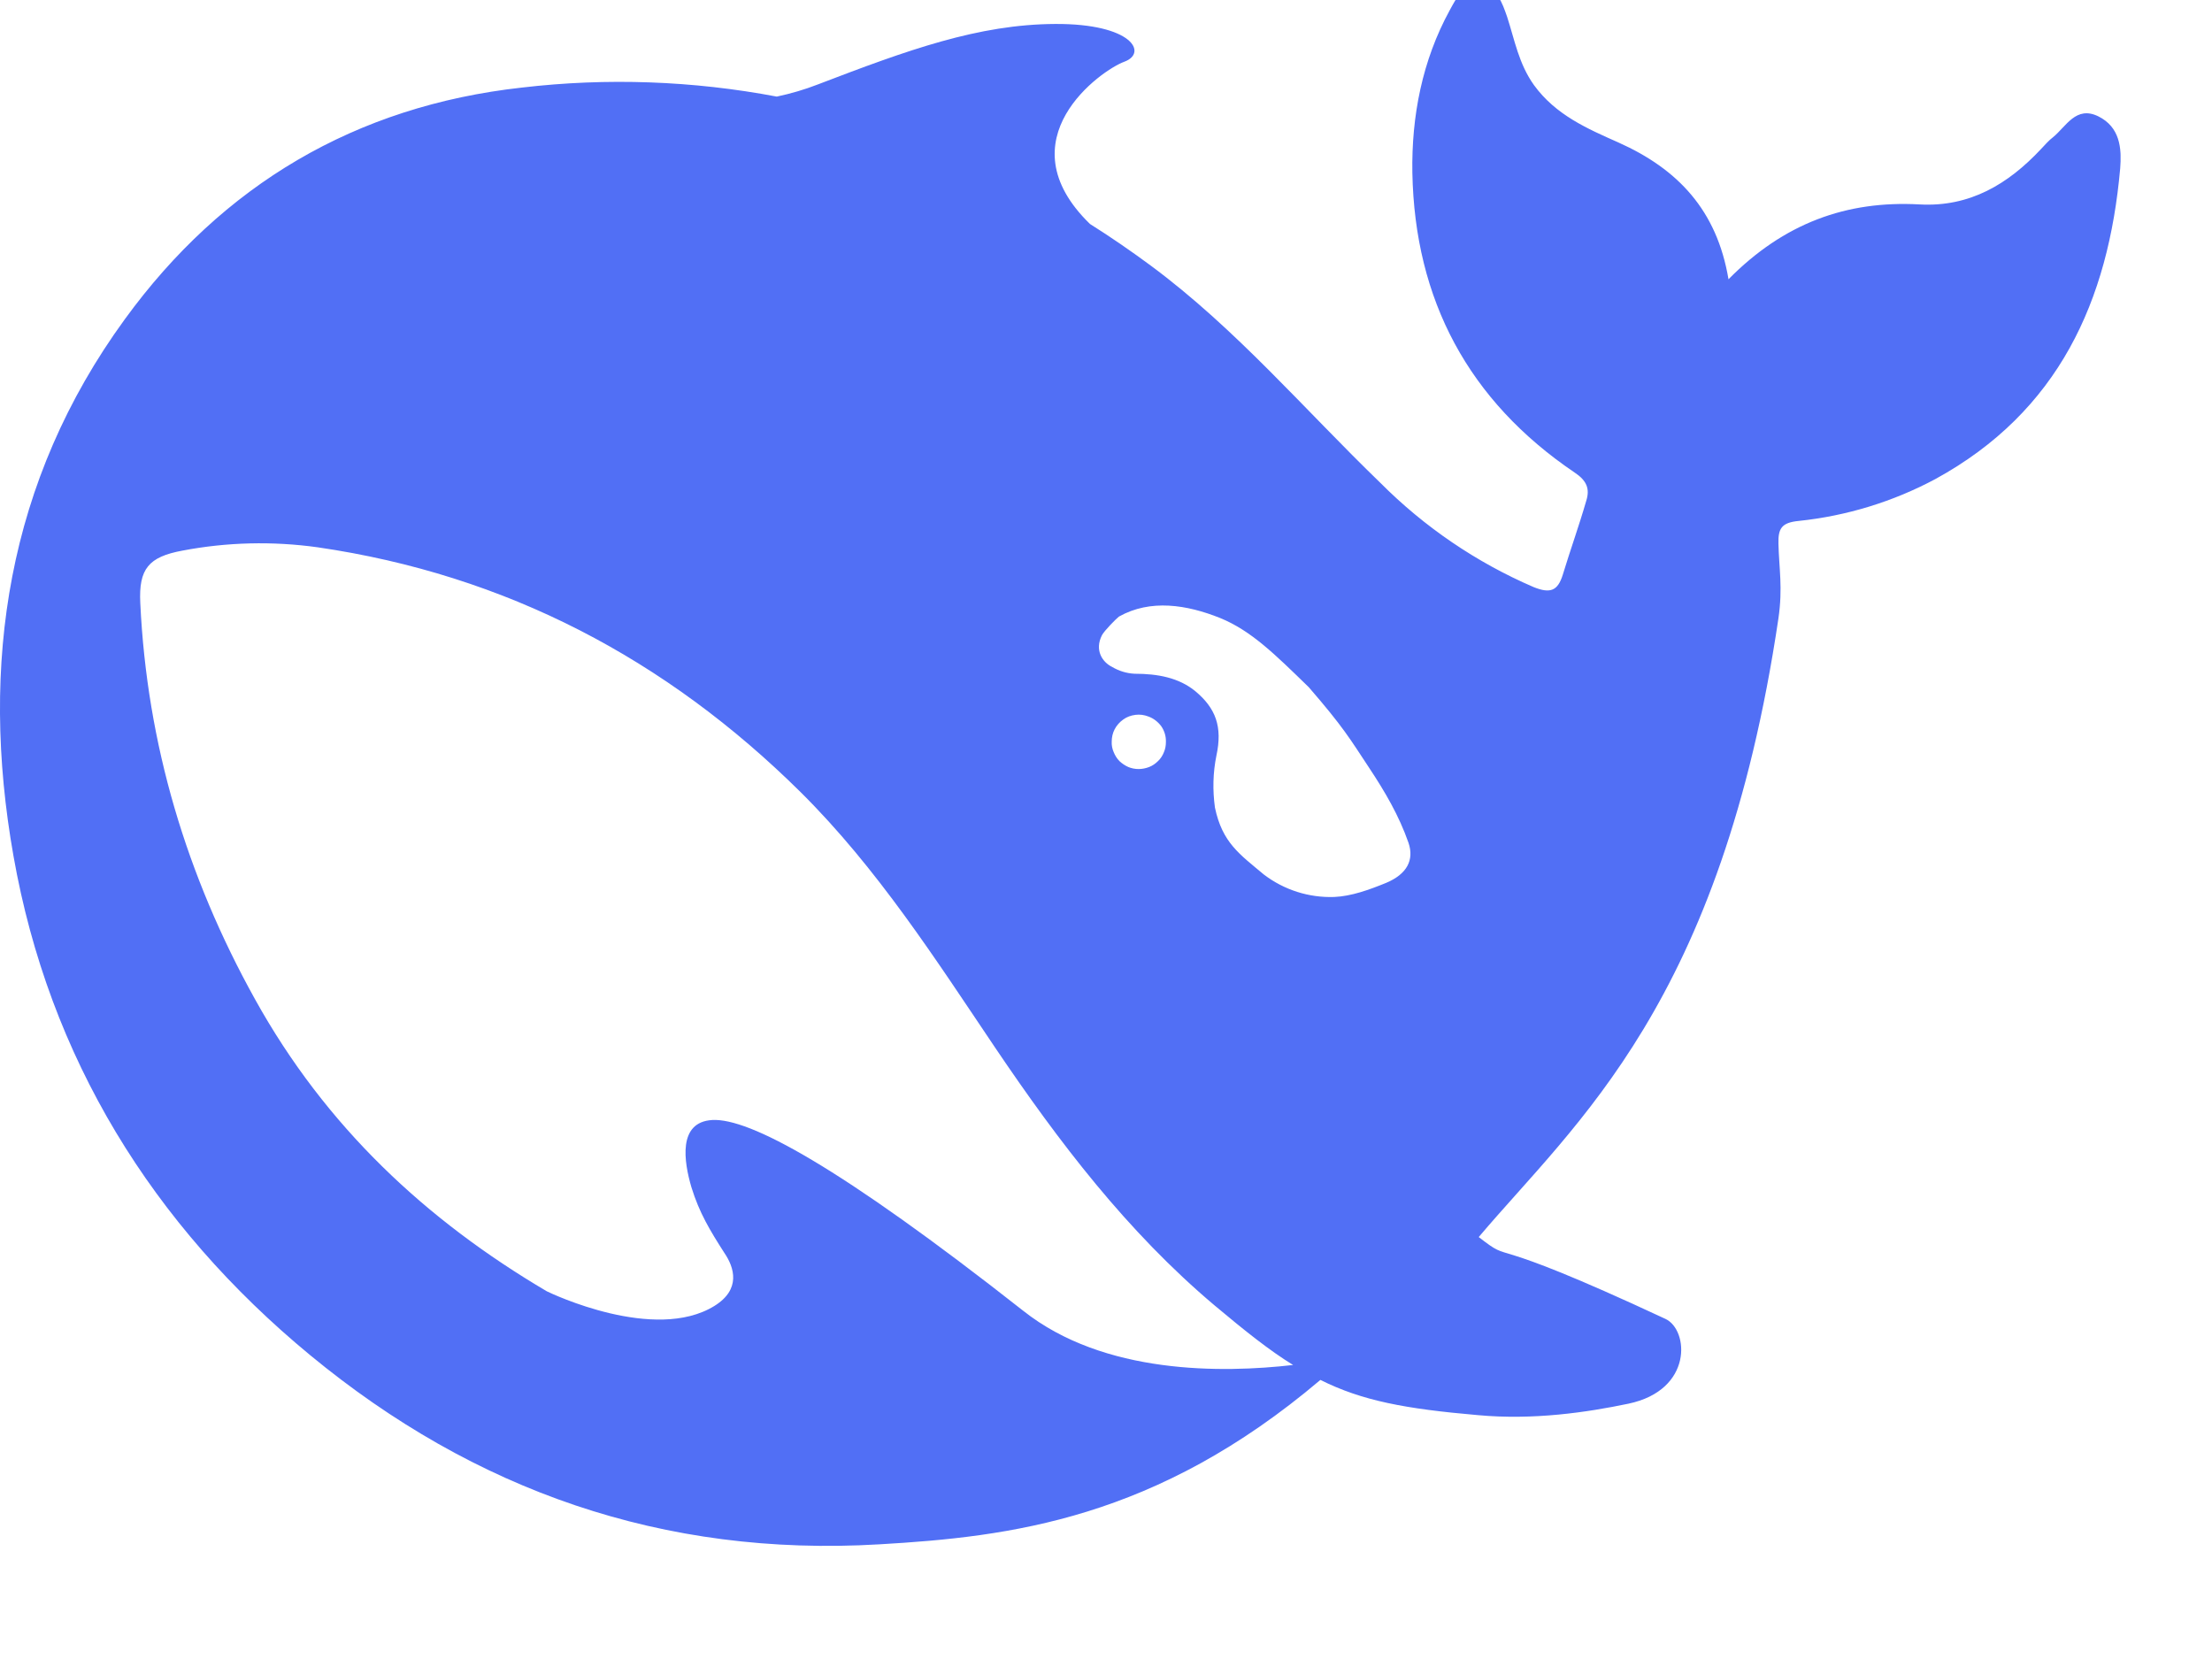 <?xml version="1.0" encoding="utf-8"?>
<svg xmlns="http://www.w3.org/2000/svg" fill="none" height="100%" overflow="visible" preserveAspectRatio="none" style="display: block;" viewBox="0 0 12 9" width="100%">
<g clip-path="url(#clip0_0_53461)" id="908e619a82f3c06b0de90d7fa62f471501b10b2b.svg fill">
<g clip-path="url(#clip1_0_53461)" id="908e619a82f3c06b0de90d7fa62f471501b10b2b.svg">
<path d="M11.383 0.631C11.262 0.572 11.209 0.686 11.138 0.744C11.114 0.762 11.093 0.787 11.072 0.809C10.894 0.999 10.686 1.124 10.414 1.109C10.017 1.087 9.677 1.211 9.377 1.515C9.314 1.14 9.102 0.917 8.78 0.773C8.611 0.698 8.44 0.624 8.322 0.462C8.239 0.346 8.217 0.217 8.176 0.091C8.149 0.014 8.123 -0.064 8.035 -0.077C7.939 -0.092 7.902 -0.012 7.865 0.055C7.715 0.329 7.657 0.631 7.662 0.937C7.675 1.626 7.966 2.174 8.543 2.564C8.609 2.608 8.626 2.653 8.605 2.718C8.566 2.853 8.519 2.983 8.478 3.118C8.451 3.204 8.412 3.222 8.32 3.185C8.009 3.051 7.727 2.859 7.488 2.619C7.077 2.222 6.706 1.784 6.243 1.441C6.136 1.362 6.026 1.286 5.913 1.215C5.441 0.756 5.975 0.38 6.099 0.335C6.228 0.288 6.143 0.128 5.725 0.13C5.307 0.132 4.925 0.271 4.437 0.458C4.365 0.486 4.29 0.508 4.214 0.524C3.759 0.438 3.293 0.421 2.832 0.475C1.929 0.575 1.207 1.003 0.677 1.732C0.039 2.608 -0.111 3.604 0.073 4.643C0.266 5.737 0.825 6.644 1.683 7.352C2.574 8.087 3.599 8.447 4.769 8.378C5.48 8.337 6.271 8.242 7.163 7.486C7.389 7.599 7.624 7.643 8.017 7.677C8.319 7.705 8.609 7.662 8.834 7.615C9.186 7.541 9.162 7.214 9.035 7.155C8.002 6.673 8.228 6.87 8.022 6.711C8.547 6.09 9.338 5.444 9.648 3.354C9.672 3.188 9.651 3.083 9.648 2.949C9.646 2.867 9.665 2.835 9.758 2.826C10.017 2.799 10.269 2.722 10.499 2.599C11.168 2.233 11.438 1.633 11.502 0.913C11.511 0.802 11.5 0.689 11.383 0.631ZM5.551 7.111C4.55 6.324 4.064 6.065 3.864 6.076C3.676 6.087 3.71 6.302 3.751 6.441C3.794 6.58 3.851 6.674 3.929 6.796C3.984 6.876 4.021 6.995 3.875 7.085C3.552 7.284 2.992 7.018 2.966 7.005C2.313 6.62 1.767 6.113 1.383 5.42C1.012 4.752 0.797 4.036 0.761 3.271C0.752 3.086 0.806 3.021 0.99 2.987C1.231 2.941 1.479 2.935 1.723 2.969C2.745 3.118 3.614 3.575 4.344 4.298C4.76 4.711 5.075 5.203 5.399 5.684C5.744 6.195 6.115 6.682 6.588 7.081C6.755 7.221 6.888 7.327 7.015 7.405C6.631 7.449 5.989 7.458 5.551 7.111ZM6.031 4.024C6.031 4 6.036 3.977 6.047 3.956C6.058 3.935 6.074 3.917 6.094 3.903C6.113 3.889 6.136 3.881 6.16 3.878C6.183 3.875 6.207 3.878 6.23 3.887C6.258 3.897 6.282 3.916 6.3 3.94C6.317 3.965 6.326 3.994 6.325 4.025C6.325 4.044 6.322 4.063 6.314 4.081C6.307 4.099 6.296 4.116 6.282 4.129C6.268 4.143 6.252 4.154 6.234 4.161C6.216 4.168 6.196 4.172 6.177 4.172C6.157 4.172 6.138 4.168 6.121 4.161C6.103 4.153 6.087 4.142 6.073 4.129C6.059 4.115 6.049 4.098 6.042 4.081C6.034 4.063 6.03 4.043 6.031 4.024ZM7.521 4.789C7.426 4.828 7.33 4.862 7.239 4.866C7.101 4.871 6.966 4.828 6.856 4.744C6.725 4.634 6.631 4.572 6.591 4.381C6.578 4.287 6.58 4.192 6.599 4.099C6.633 3.942 6.595 3.842 6.485 3.75C6.395 3.676 6.28 3.655 6.155 3.655C6.112 3.653 6.07 3.64 6.033 3.618C5.98 3.592 5.937 3.527 5.978 3.446C5.992 3.42 6.055 3.357 6.07 3.345C6.241 3.249 6.438 3.28 6.62 3.353C6.788 3.422 6.916 3.549 7.1 3.728C7.287 3.944 7.321 4.004 7.428 4.166C7.512 4.293 7.589 4.423 7.641 4.572C7.673 4.666 7.632 4.742 7.521 4.789Z" fill="#516FF5" id="Vector"/>
</g>
</g>
<defs>
<clipPath id="clip0_0_53461">
<rect fill="white" height="8.47" width="11.504"/>
</clipPath>
<clipPath id="clip1_0_53461">
<rect fill="white" height="8.628" transform="translate(1.3859e-05 -0.079)" width="11.504"/>
</clipPath>
</defs>
</svg>